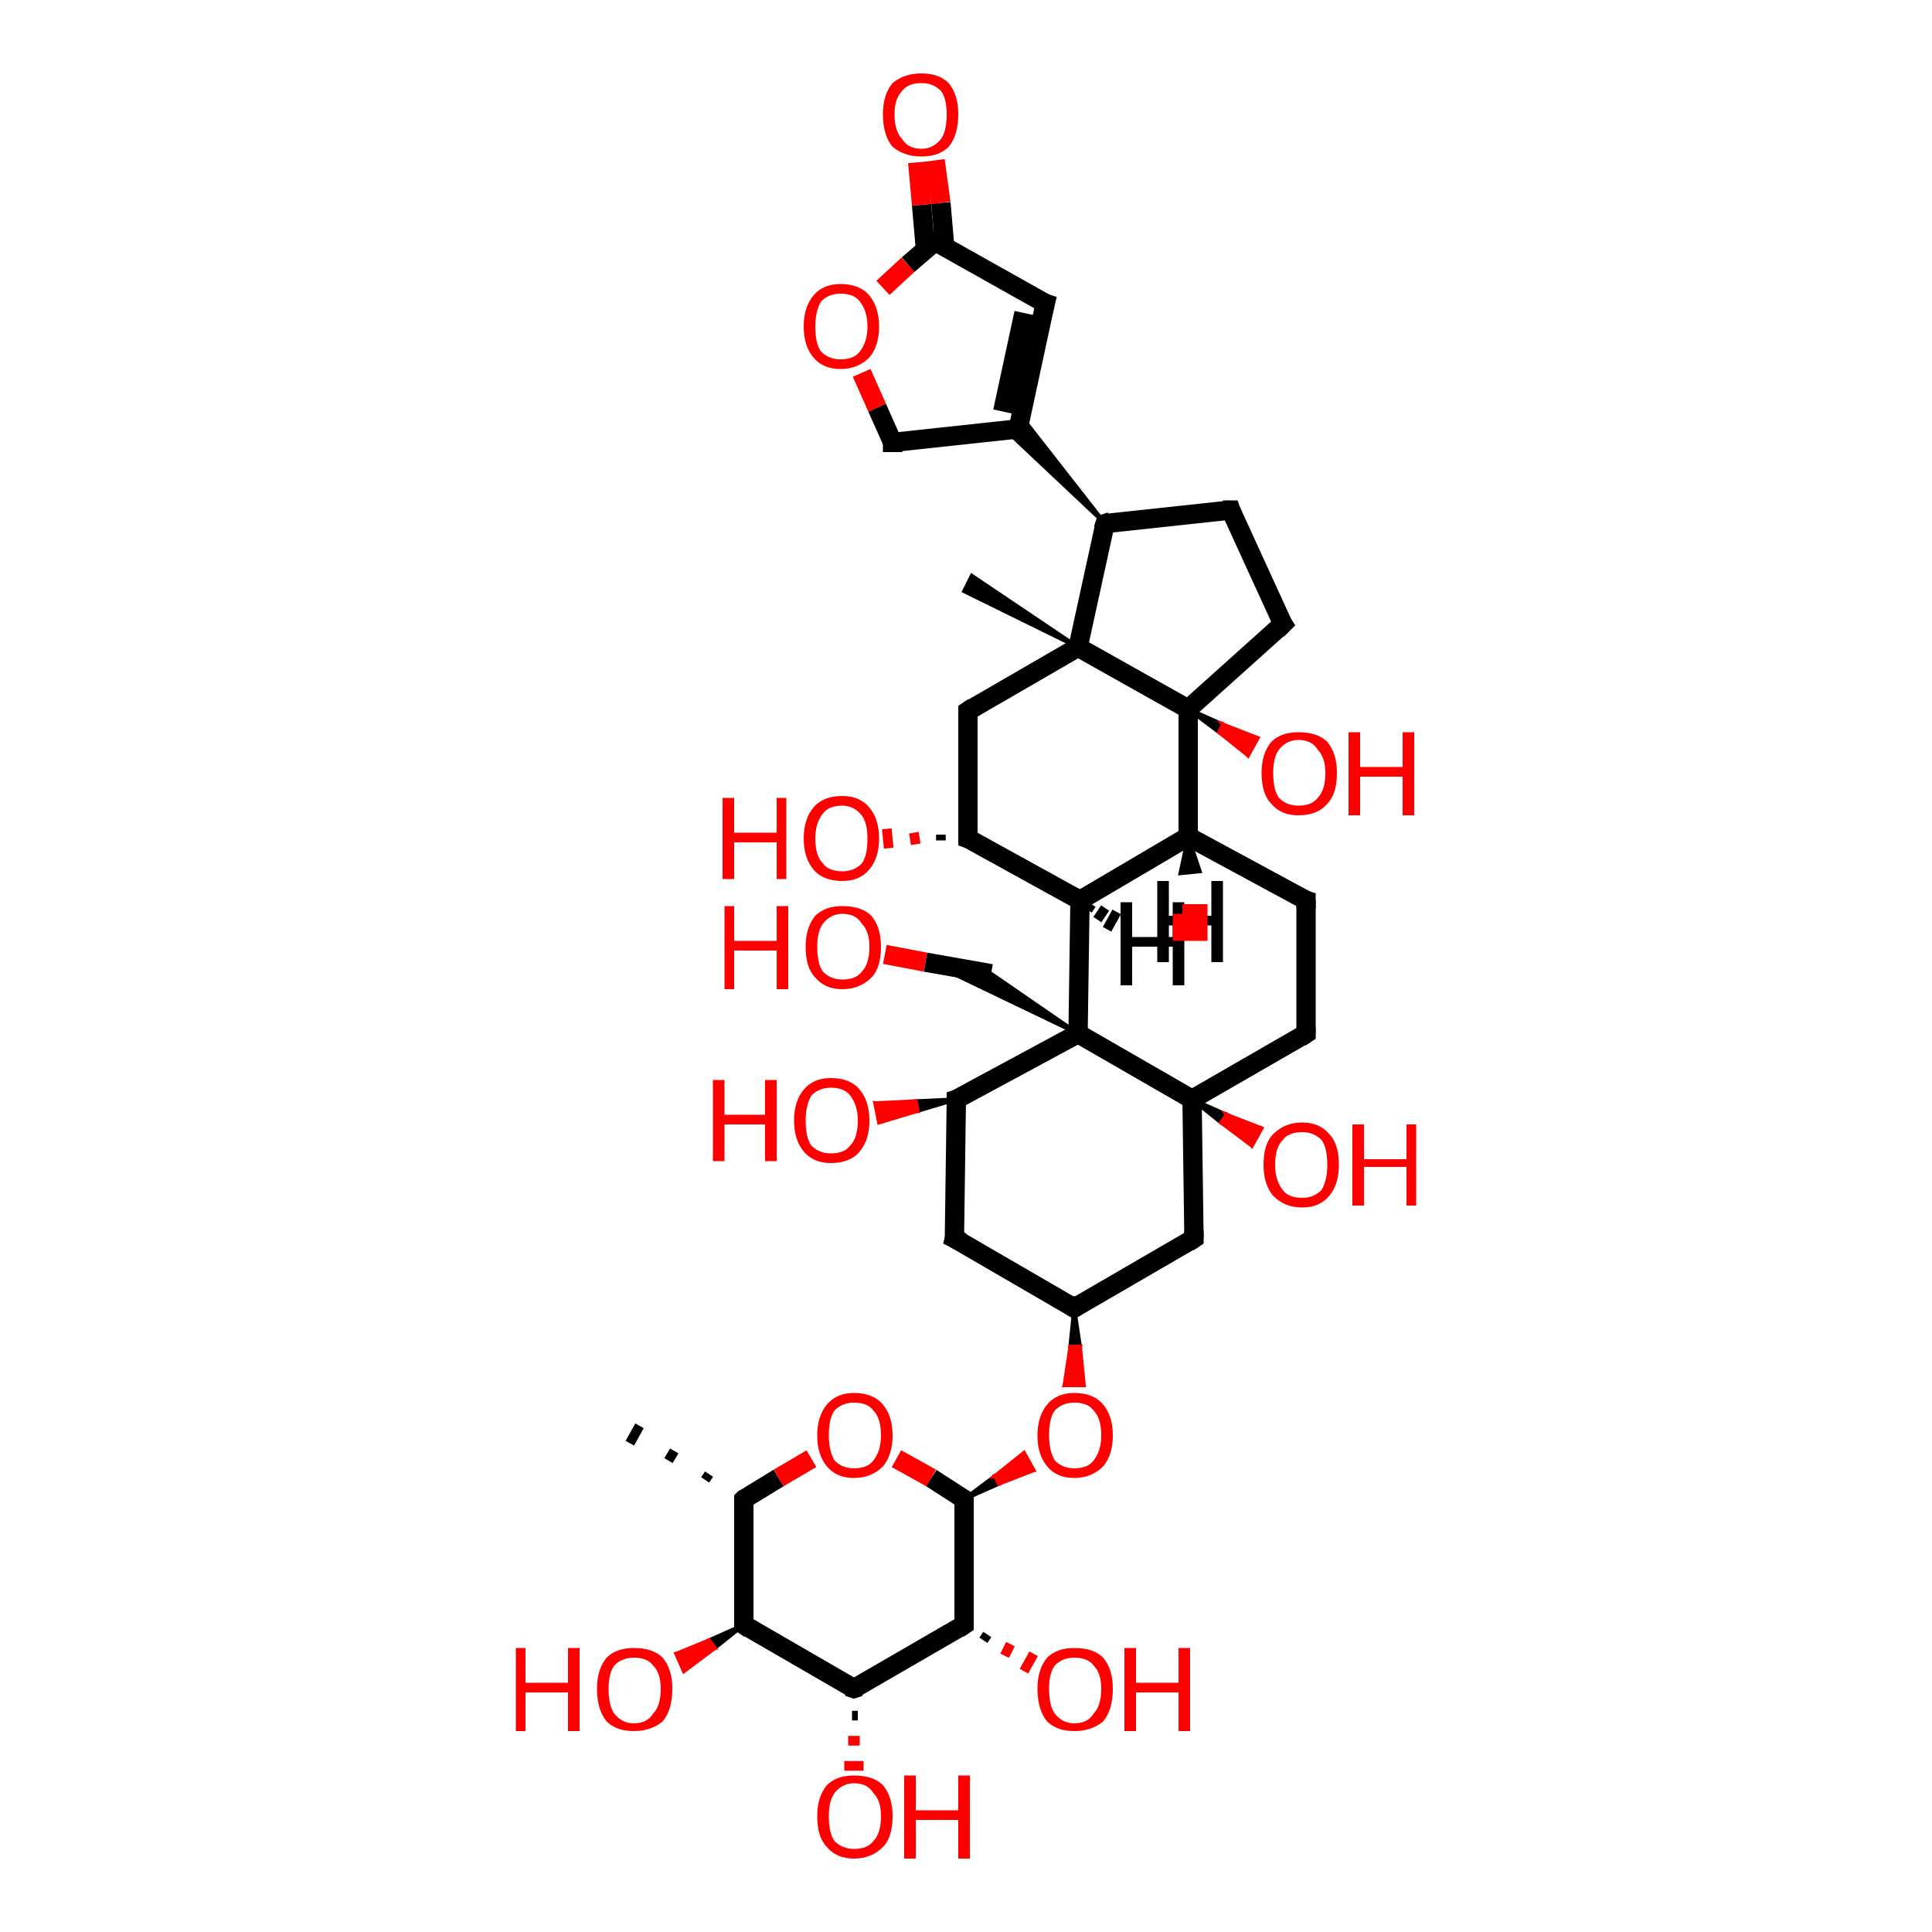 <?xml version='1.0' encoding='iso-8859-1'?>
<svg version='1.1' baseProfile='full'
              xmlns='http://www.w3.org/2000/svg'
                      xmlns:rdkit='http://www.rdkit.org/xml'
                      xmlns:xlink='http://www.w3.org/1999/xlink'
                  xml:space='preserve'
width='100px' height='100px' viewBox='0 0 100 100'>
<!-- END OF HEADER -->
<rect style='opacity:1.0;fill:#FFFFFF;stroke:none' width='100.0' height='100.0' x='0.0' y='0.0'> </rect>
<path class='bond-0 atom-0 atom-1' d='M 49.5,56.9 L 49.4,64.1' style='fill:none;fill-rule:evenodd;stroke:#000000;stroke-width:1.0px;stroke-linecap:butt;stroke-linejoin:miter;stroke-opacity:1' />
<path class='bond-1 atom-0 atom-9' d='M 49.5,56.9 L 55.8,53.5' style='fill:none;fill-rule:evenodd;stroke:#000000;stroke-width:1.0px;stroke-linecap:butt;stroke-linejoin:miter;stroke-opacity:1' />
<path class='bond-2 atom-0 atom-29' d='M 49.5,56.9 L 47.5,57.5 L 47.4,57.0 Z' style='fill:#000000;fill-rule:evenodd;fill-opacity:1;stroke:#000000;stroke-width:0.2px;stroke-linecap:butt;stroke-linejoin:miter;stroke-opacity:1;' />
<path class='bond-2 atom-0 atom-29' d='M 47.5,57.5 L 45.3,57.1 L 45.5,58.1 Z' style='fill:#FF0000;fill-rule:evenodd;fill-opacity:1;stroke:#FF0000;stroke-width:0.2px;stroke-linecap:butt;stroke-linejoin:miter;stroke-opacity:1;' />
<path class='bond-2 atom-0 atom-29' d='M 47.5,57.5 L 47.4,57.0 L 45.3,57.1 Z' style='fill:#FF0000;fill-rule:evenodd;fill-opacity:1;stroke:#FF0000;stroke-width:0.2px;stroke-linecap:butt;stroke-linejoin:miter;stroke-opacity:1;' />
<path class='bond-3 atom-1 atom-2' d='M 49.4,64.1 L 55.6,67.7' style='fill:none;fill-rule:evenodd;stroke:#000000;stroke-width:1.0px;stroke-linecap:butt;stroke-linejoin:miter;stroke-opacity:1' />
<path class='bond-4 atom-2 atom-3' d='M 55.6,67.7 L 61.8,64.1' style='fill:none;fill-rule:evenodd;stroke:#000000;stroke-width:1.0px;stroke-linecap:butt;stroke-linejoin:miter;stroke-opacity:1' />
<path class='bond-5 atom-2 atom-30' d='M 55.6,67.7 L 55.9,69.7 L 55.4,69.7 Z' style='fill:#000000;fill-rule:evenodd;fill-opacity:1;stroke:#000000;stroke-width:0.2px;stroke-linecap:butt;stroke-linejoin:miter;stroke-opacity:1;' />
<path class='bond-5 atom-2 atom-30' d='M 55.9,69.7 L 55.1,71.7 L 56.1,71.7 Z' style='fill:#FF0000;fill-rule:evenodd;fill-opacity:1;stroke:#FF0000;stroke-width:0.2px;stroke-linecap:butt;stroke-linejoin:miter;stroke-opacity:1;' />
<path class='bond-5 atom-2 atom-30' d='M 55.9,69.7 L 55.4,69.7 L 55.1,71.7 Z' style='fill:#FF0000;fill-rule:evenodd;fill-opacity:1;stroke:#FF0000;stroke-width:0.2px;stroke-linecap:butt;stroke-linejoin:miter;stroke-opacity:1;' />
<path class='bond-6 atom-3 atom-4' d='M 61.8,64.1 L 61.7,56.9' style='fill:none;fill-rule:evenodd;stroke:#000000;stroke-width:1.0px;stroke-linecap:butt;stroke-linejoin:miter;stroke-opacity:1' />
<path class='bond-7 atom-4 atom-5' d='M 61.7,56.9 L 67.6,53.5' style='fill:none;fill-rule:evenodd;stroke:#000000;stroke-width:1.0px;stroke-linecap:butt;stroke-linejoin:miter;stroke-opacity:1' />
<path class='bond-8 atom-4 atom-9' d='M 61.7,56.9 L 55.8,53.5' style='fill:none;fill-rule:evenodd;stroke:#000000;stroke-width:1.0px;stroke-linecap:butt;stroke-linejoin:miter;stroke-opacity:1' />
<path class='bond-9 atom-4 atom-31' d='M 61.7,56.9 L 63.5,57.7 L 63.2,58.1 Z' style='fill:#000000;fill-rule:evenodd;fill-opacity:1;stroke:#000000;stroke-width:0.2px;stroke-linecap:butt;stroke-linejoin:miter;stroke-opacity:1;' />
<path class='bond-9 atom-4 atom-31' d='M 63.5,57.7 L 64.8,59.3 L 65.3,58.4 Z' style='fill:#FF0000;fill-rule:evenodd;fill-opacity:1;stroke:#FF0000;stroke-width:0.2px;stroke-linecap:butt;stroke-linejoin:miter;stroke-opacity:1;' />
<path class='bond-9 atom-4 atom-31' d='M 63.5,57.7 L 63.2,58.1 L 64.8,59.3 Z' style='fill:#FF0000;fill-rule:evenodd;fill-opacity:1;stroke:#FF0000;stroke-width:0.2px;stroke-linecap:butt;stroke-linejoin:miter;stroke-opacity:1;' />
<path class='bond-10 atom-5 atom-6' d='M 67.6,53.5 L 67.6,46.6' style='fill:none;fill-rule:evenodd;stroke:#000000;stroke-width:1.0px;stroke-linecap:butt;stroke-linejoin:miter;stroke-opacity:1' />
<path class='bond-11 atom-6 atom-7' d='M 67.6,46.6 L 61.5,43.3' style='fill:none;fill-rule:evenodd;stroke:#000000;stroke-width:1.0px;stroke-linecap:butt;stroke-linejoin:miter;stroke-opacity:1' />
<path class='bond-12 atom-7 atom-8' d='M 61.5,43.3 L 55.9,46.6' style='fill:none;fill-rule:evenodd;stroke:#000000;stroke-width:1.0px;stroke-linecap:butt;stroke-linejoin:miter;stroke-opacity:1' />
<path class='bond-13 atom-7 atom-13' d='M 61.5,43.3 L 61.5,36.7' style='fill:none;fill-rule:evenodd;stroke:#000000;stroke-width:1.0px;stroke-linecap:butt;stroke-linejoin:miter;stroke-opacity:1' />
<path class='bond-14 atom-8 atom-9' d='M 55.9,46.6 L 55.8,53.5' style='fill:none;fill-rule:evenodd;stroke:#000000;stroke-width:1.0px;stroke-linecap:butt;stroke-linejoin:miter;stroke-opacity:1' />
<path class='bond-15 atom-8 atom-10' d='M 55.9,46.6 L 50.1,43.4' style='fill:none;fill-rule:evenodd;stroke:#000000;stroke-width:1.0px;stroke-linecap:butt;stroke-linejoin:miter;stroke-opacity:1' />
<path class='bond-16 atom-9 atom-18' d='M 55.8,53.5 L 48.3,49.9 L 51.3,50.4 Z' style='fill:#000000;fill-rule:evenodd;fill-opacity:1;stroke:#000000;stroke-width:0.2px;stroke-linecap:butt;stroke-linejoin:miter;stroke-opacity:1;' />
<path class='bond-17 atom-10 atom-11' d='M 50.1,43.4 L 50.1,36.8' style='fill:none;fill-rule:evenodd;stroke:#000000;stroke-width:1.0px;stroke-linecap:butt;stroke-linejoin:miter;stroke-opacity:1' />
<path class='bond-18 atom-10 atom-32' d='M 48.7,43.5 L 48.7,43.2' style='fill:none;fill-rule:evenodd;stroke:#000000;stroke-width:0.5px;stroke-linecap:butt;stroke-linejoin:miter;stroke-opacity:1' />
<path class='bond-18 atom-10 atom-32' d='M 47.4,43.7 L 47.3,43.1' style='fill:none;fill-rule:evenodd;stroke:#FF0000;stroke-width:0.5px;stroke-linecap:butt;stroke-linejoin:miter;stroke-opacity:1' />
<path class='bond-18 atom-10 atom-32' d='M 46.0,43.9 L 45.9,42.9' style='fill:none;fill-rule:evenodd;stroke:#FF0000;stroke-width:0.5px;stroke-linecap:butt;stroke-linejoin:miter;stroke-opacity:1' />
<path class='bond-19 atom-11 atom-12' d='M 50.1,36.8 L 55.8,33.5' style='fill:none;fill-rule:evenodd;stroke:#000000;stroke-width:1.0px;stroke-linecap:butt;stroke-linejoin:miter;stroke-opacity:1' />
<path class='bond-20 atom-12 atom-13' d='M 55.8,33.5 L 61.5,36.7' style='fill:none;fill-rule:evenodd;stroke:#000000;stroke-width:1.0px;stroke-linecap:butt;stroke-linejoin:miter;stroke-opacity:1' />
<path class='bond-21 atom-12 atom-16' d='M 55.8,33.5 L 57.2,27.1' style='fill:none;fill-rule:evenodd;stroke:#000000;stroke-width:1.0px;stroke-linecap:butt;stroke-linejoin:miter;stroke-opacity:1' />
<path class='bond-22 atom-12 atom-17' d='M 55.8,33.5 L 49.9,30.6 L 50.3,29.8 Z' style='fill:#000000;fill-rule:evenodd;fill-opacity:1;stroke:#000000;stroke-width:0.2px;stroke-linecap:butt;stroke-linejoin:miter;stroke-opacity:1;' />
<path class='bond-23 atom-13 atom-14' d='M 61.5,36.7 L 66.4,32.3' style='fill:none;fill-rule:evenodd;stroke:#000000;stroke-width:1.0px;stroke-linecap:butt;stroke-linejoin:miter;stroke-opacity:1' />
<path class='bond-24 atom-13 atom-33' d='M 61.5,36.7 L 63.3,37.5 L 63.1,37.9 Z' style='fill:#000000;fill-rule:evenodd;fill-opacity:1;stroke:#000000;stroke-width:0.2px;stroke-linecap:butt;stroke-linejoin:miter;stroke-opacity:1;' />
<path class='bond-24 atom-13 atom-33' d='M 63.3,37.5 L 64.6,39.1 L 65.1,38.2 Z' style='fill:#FF0000;fill-rule:evenodd;fill-opacity:1;stroke:#FF0000;stroke-width:0.2px;stroke-linecap:butt;stroke-linejoin:miter;stroke-opacity:1;' />
<path class='bond-24 atom-13 atom-33' d='M 63.3,37.5 L 63.1,37.9 L 64.6,39.1 Z' style='fill:#FF0000;fill-rule:evenodd;fill-opacity:1;stroke:#FF0000;stroke-width:0.2px;stroke-linecap:butt;stroke-linejoin:miter;stroke-opacity:1;' />
<path class='bond-25 atom-14 atom-15' d='M 66.4,32.3 L 63.7,26.4' style='fill:none;fill-rule:evenodd;stroke:#000000;stroke-width:1.0px;stroke-linecap:butt;stroke-linejoin:miter;stroke-opacity:1' />
<path class='bond-26 atom-15 atom-16' d='M 63.7,26.4 L 57.2,27.1' style='fill:none;fill-rule:evenodd;stroke:#000000;stroke-width:1.0px;stroke-linecap:butt;stroke-linejoin:miter;stroke-opacity:1' />
<path class='bond-27 atom-16 atom-19' d='M 57.2,27.1 L 52.1,22.3 L 52.7,22.2 Z' style='fill:#000000;fill-rule:evenodd;fill-opacity:1;stroke:#000000;stroke-width:0.2px;stroke-linecap:butt;stroke-linejoin:miter;stroke-opacity:1;' />
<path class='bond-27 atom-16 atom-19' d='M 57.2,27.1 L 52.7,22.2 L 52.9,21.6 Z' style='fill:#000000;fill-rule:evenodd;fill-opacity:1;stroke:#000000;stroke-width:0.2px;stroke-linecap:butt;stroke-linejoin:miter;stroke-opacity:1;' />
<path class='bond-28 atom-18 atom-34' d='M 51.3,50.4 L 47.9,49.8' style='fill:none;fill-rule:evenodd;stroke:#000000;stroke-width:1.0px;stroke-linecap:butt;stroke-linejoin:miter;stroke-opacity:1' />
<path class='bond-28 atom-18 atom-34' d='M 47.9,49.8 L 45.8,49.4' style='fill:none;fill-rule:evenodd;stroke:#FF0000;stroke-width:1.0px;stroke-linecap:butt;stroke-linejoin:miter;stroke-opacity:1' />
<path class='bond-29 atom-19 atom-20' d='M 52.7,22.2 L 46.2,22.9' style='fill:none;fill-rule:evenodd;stroke:#000000;stroke-width:1.0px;stroke-linecap:butt;stroke-linejoin:miter;stroke-opacity:1' />
<path class='bond-30 atom-19 atom-21' d='M 52.7,22.2 L 54.1,15.7' style='fill:none;fill-rule:evenodd;stroke:#000000;stroke-width:1.0px;stroke-linecap:butt;stroke-linejoin:miter;stroke-opacity:1' />
<path class='bond-30 atom-19 atom-21' d='M 51.9,21.3 L 53.0,16.2' style='fill:none;fill-rule:evenodd;stroke:#000000;stroke-width:1.0px;stroke-linecap:butt;stroke-linejoin:miter;stroke-opacity:1' />
<path class='bond-31 atom-20 atom-35' d='M 46.2,22.9 L 45.4,21.1' style='fill:none;fill-rule:evenodd;stroke:#000000;stroke-width:1.0px;stroke-linecap:butt;stroke-linejoin:miter;stroke-opacity:1' />
<path class='bond-31 atom-20 atom-35' d='M 45.4,21.1 L 44.6,19.3' style='fill:none;fill-rule:evenodd;stroke:#FF0000;stroke-width:1.0px;stroke-linecap:butt;stroke-linejoin:miter;stroke-opacity:1' />
<path class='bond-32 atom-21 atom-22' d='M 54.1,15.7 L 48.4,12.5' style='fill:none;fill-rule:evenodd;stroke:#000000;stroke-width:1.0px;stroke-linecap:butt;stroke-linejoin:miter;stroke-opacity:1' />
<path class='bond-33 atom-22 atom-35' d='M 48.4,12.5 L 47.0,13.7' style='fill:none;fill-rule:evenodd;stroke:#000000;stroke-width:1.0px;stroke-linecap:butt;stroke-linejoin:miter;stroke-opacity:1' />
<path class='bond-33 atom-22 atom-35' d='M 47.0,13.7 L 45.7,14.9' style='fill:none;fill-rule:evenodd;stroke:#FF0000;stroke-width:1.0px;stroke-linecap:butt;stroke-linejoin:miter;stroke-opacity:1' />
<path class='bond-34 atom-22 atom-36' d='M 48.9,12.8 L 48.7,10.5' style='fill:none;fill-rule:evenodd;stroke:#000000;stroke-width:1.0px;stroke-linecap:butt;stroke-linejoin:miter;stroke-opacity:1' />
<path class='bond-34 atom-22 atom-36' d='M 48.7,10.5 L 48.4,8.3' style='fill:none;fill-rule:evenodd;stroke:#FF0000;stroke-width:1.0px;stroke-linecap:butt;stroke-linejoin:miter;stroke-opacity:1' />
<path class='bond-34 atom-22 atom-36' d='M 47.9,12.9 L 47.7,10.6' style='fill:none;fill-rule:evenodd;stroke:#000000;stroke-width:1.0px;stroke-linecap:butt;stroke-linejoin:miter;stroke-opacity:1' />
<path class='bond-34 atom-22 atom-36' d='M 47.7,10.6 L 47.5,8.4' style='fill:none;fill-rule:evenodd;stroke:#FF0000;stroke-width:1.0px;stroke-linecap:butt;stroke-linejoin:miter;stroke-opacity:1' />
<path class='bond-35 atom-23 atom-24' d='M 49.9,77.6 L 49.9,84.1' style='fill:none;fill-rule:evenodd;stroke:#000000;stroke-width:1.0px;stroke-linecap:butt;stroke-linejoin:miter;stroke-opacity:1' />
<path class='bond-36 atom-23 atom-30' d='M 49.9,77.6 L 51.5,76.4 L 51.7,76.8 Z' style='fill:#000000;fill-rule:evenodd;fill-opacity:1;stroke:#000000;stroke-width:0.2px;stroke-linecap:butt;stroke-linejoin:miter;stroke-opacity:1;' />
<path class='bond-36 atom-23 atom-30' d='M 51.5,76.4 L 53.5,76.1 L 53.0,75.2 Z' style='fill:#FF0000;fill-rule:evenodd;fill-opacity:1;stroke:#FF0000;stroke-width:0.2px;stroke-linecap:butt;stroke-linejoin:miter;stroke-opacity:1;' />
<path class='bond-36 atom-23 atom-30' d='M 51.5,76.4 L 51.7,76.8 L 53.5,76.1 Z' style='fill:#FF0000;fill-rule:evenodd;fill-opacity:1;stroke:#FF0000;stroke-width:0.2px;stroke-linecap:butt;stroke-linejoin:miter;stroke-opacity:1;' />
<path class='bond-37 atom-23 atom-40' d='M 49.9,77.6 L 48.2,76.5' style='fill:none;fill-rule:evenodd;stroke:#000000;stroke-width:1.0px;stroke-linecap:butt;stroke-linejoin:miter;stroke-opacity:1' />
<path class='bond-37 atom-23 atom-40' d='M 48.2,76.5 L 46.4,75.5' style='fill:none;fill-rule:evenodd;stroke:#FF0000;stroke-width:1.0px;stroke-linecap:butt;stroke-linejoin:miter;stroke-opacity:1' />
<path class='bond-38 atom-24 atom-25' d='M 49.9,84.1 L 44.2,87.4' style='fill:none;fill-rule:evenodd;stroke:#000000;stroke-width:1.0px;stroke-linecap:butt;stroke-linejoin:miter;stroke-opacity:1' />
<path class='bond-39 atom-24 atom-37' d='M 51.1,84.6 L 50.9,84.9' style='fill:none;fill-rule:evenodd;stroke:#000000;stroke-width:0.5px;stroke-linecap:butt;stroke-linejoin:miter;stroke-opacity:1' />
<path class='bond-39 atom-24 atom-37' d='M 52.3,85.1 L 52.0,85.7' style='fill:none;fill-rule:evenodd;stroke:#FF0000;stroke-width:0.5px;stroke-linecap:butt;stroke-linejoin:miter;stroke-opacity:1' />
<path class='bond-39 atom-24 atom-37' d='M 53.5,85.6 L 53.0,86.5' style='fill:none;fill-rule:evenodd;stroke:#FF0000;stroke-width:0.5px;stroke-linecap:butt;stroke-linejoin:miter;stroke-opacity:1' />
<path class='bond-40 atom-25 atom-26' d='M 44.2,87.4 L 38.5,84.1' style='fill:none;fill-rule:evenodd;stroke:#000000;stroke-width:1.0px;stroke-linecap:butt;stroke-linejoin:miter;stroke-opacity:1' />
<path class='bond-41 atom-25 atom-38' d='M 44.4,88.8 L 44.1,88.8' style='fill:none;fill-rule:evenodd;stroke:#000000;stroke-width:0.5px;stroke-linecap:butt;stroke-linejoin:miter;stroke-opacity:1' />
<path class='bond-41 atom-25 atom-38' d='M 44.5,90.1 L 43.9,90.1' style='fill:none;fill-rule:evenodd;stroke:#FF0000;stroke-width:0.5px;stroke-linecap:butt;stroke-linejoin:miter;stroke-opacity:1' />
<path class='bond-41 atom-25 atom-38' d='M 44.7,91.4 L 43.7,91.4' style='fill:none;fill-rule:evenodd;stroke:#FF0000;stroke-width:0.5px;stroke-linecap:butt;stroke-linejoin:miter;stroke-opacity:1' />
<path class='bond-42 atom-26 atom-27' d='M 38.5,84.1 L 38.5,77.6' style='fill:none;fill-rule:evenodd;stroke:#000000;stroke-width:1.0px;stroke-linecap:butt;stroke-linejoin:miter;stroke-opacity:1' />
<path class='bond-43 atom-26 atom-39' d='M 38.5,84.1 L 37.0,85.3 L 36.7,84.9 Z' style='fill:#000000;fill-rule:evenodd;fill-opacity:1;stroke:#000000;stroke-width:0.2px;stroke-linecap:butt;stroke-linejoin:miter;stroke-opacity:1;' />
<path class='bond-43 atom-26 atom-39' d='M 37.0,85.3 L 35.0,85.6 L 35.4,86.5 Z' style='fill:#FF0000;fill-rule:evenodd;fill-opacity:1;stroke:#FF0000;stroke-width:0.2px;stroke-linecap:butt;stroke-linejoin:miter;stroke-opacity:1;' />
<path class='bond-43 atom-26 atom-39' d='M 37.0,85.3 L 36.7,84.9 L 35.0,85.6 Z' style='fill:#FF0000;fill-rule:evenodd;fill-opacity:1;stroke:#FF0000;stroke-width:0.2px;stroke-linecap:butt;stroke-linejoin:miter;stroke-opacity:1;' />
<path class='bond-44 atom-27 atom-28' d='M 36.5,76.6 L 36.7,76.3' style='fill:none;fill-rule:evenodd;stroke:#000000;stroke-width:0.5px;stroke-linecap:butt;stroke-linejoin:miter;stroke-opacity:1' />
<path class='bond-44 atom-27 atom-28' d='M 34.6,75.6 L 34.9,75.1' style='fill:none;fill-rule:evenodd;stroke:#000000;stroke-width:0.5px;stroke-linecap:butt;stroke-linejoin:miter;stroke-opacity:1' />
<path class='bond-44 atom-27 atom-28' d='M 32.6,74.7 L 33.1,73.8' style='fill:none;fill-rule:evenodd;stroke:#000000;stroke-width:0.5px;stroke-linecap:butt;stroke-linejoin:miter;stroke-opacity:1' />
<path class='bond-45 atom-27 atom-40' d='M 38.5,77.6 L 40.3,76.5' style='fill:none;fill-rule:evenodd;stroke:#000000;stroke-width:1.0px;stroke-linecap:butt;stroke-linejoin:miter;stroke-opacity:1' />
<path class='bond-45 atom-27 atom-40' d='M 40.3,76.5 L 42.0,75.5' style='fill:none;fill-rule:evenodd;stroke:#FF0000;stroke-width:1.0px;stroke-linecap:butt;stroke-linejoin:miter;stroke-opacity:1' />
<path class='bond-46 atom-7 atom-41' d='M 61.5,43.3 L 62.1,45.1 L 61.1,45.2 Z' style='fill:#000000;fill-rule:evenodd;fill-opacity:1;stroke:#000000;stroke-width:0.2px;stroke-linecap:butt;stroke-linejoin:miter;stroke-opacity:1;' />
<path class='bond-47 atom-8 atom-42' d='M 56.5,46.8 L 56.3,47.1' style='fill:none;fill-rule:evenodd;stroke:#000000;stroke-width:0.5px;stroke-linecap:butt;stroke-linejoin:miter;stroke-opacity:1' />
<path class='bond-47 atom-8 atom-42' d='M 57.2,47.0 L 56.8,47.6' style='fill:none;fill-rule:evenodd;stroke:#000000;stroke-width:0.5px;stroke-linecap:butt;stroke-linejoin:miter;stroke-opacity:1' />
<path class='bond-47 atom-8 atom-42' d='M 57.8,47.2 L 57.3,48.1' style='fill:none;fill-rule:evenodd;stroke:#000000;stroke-width:0.5px;stroke-linecap:butt;stroke-linejoin:miter;stroke-opacity:1' />
<path d='M 49.5,57.3 L 49.5,56.9 L 49.8,56.8' style='fill:none;stroke:#000000;stroke-width:1.0px;stroke-linecap:butt;stroke-linejoin:miter;stroke-opacity:1;' />
<path d='M 49.5,63.7 L 49.4,64.1 L 49.8,64.3' style='fill:none;stroke:#000000;stroke-width:1.0px;stroke-linecap:butt;stroke-linejoin:miter;stroke-opacity:1;' />
<path d='M 55.3,67.5 L 55.6,67.7 L 55.9,67.5' style='fill:none;stroke:#000000;stroke-width:1.0px;stroke-linecap:butt;stroke-linejoin:miter;stroke-opacity:1;' />
<path d='M 61.5,64.3 L 61.8,64.1 L 61.8,63.7' style='fill:none;stroke:#000000;stroke-width:1.0px;stroke-linecap:butt;stroke-linejoin:miter;stroke-opacity:1;' />
<path d='M 67.3,53.7 L 67.6,53.5 L 67.6,53.2' style='fill:none;stroke:#000000;stroke-width:1.0px;stroke-linecap:butt;stroke-linejoin:miter;stroke-opacity:1;' />
<path d='M 67.6,47.0 L 67.6,46.6 L 67.3,46.5' style='fill:none;stroke:#000000;stroke-width:1.0px;stroke-linecap:butt;stroke-linejoin:miter;stroke-opacity:1;' />
<path d='M 50.4,43.5 L 50.1,43.4 L 50.1,43.0' style='fill:none;stroke:#000000;stroke-width:1.0px;stroke-linecap:butt;stroke-linejoin:miter;stroke-opacity:1;' />
<path d='M 50.1,37.1 L 50.1,36.8 L 50.4,36.6' style='fill:none;stroke:#000000;stroke-width:1.0px;stroke-linecap:butt;stroke-linejoin:miter;stroke-opacity:1;' />
<path d='M 66.1,32.6 L 66.4,32.3 L 66.2,32.0' style='fill:none;stroke:#000000;stroke-width:1.0px;stroke-linecap:butt;stroke-linejoin:miter;stroke-opacity:1;' />
<path d='M 63.8,26.7 L 63.7,26.4 L 63.3,26.4' style='fill:none;stroke:#000000;stroke-width:1.0px;stroke-linecap:butt;stroke-linejoin:miter;stroke-opacity:1;' />
<path d='M 57.1,27.4 L 57.2,27.1 L 57.5,27.0' style='fill:none;stroke:#000000;stroke-width:1.0px;stroke-linecap:butt;stroke-linejoin:miter;stroke-opacity:1;' />
<path d='M 52.4,22.2 L 52.7,22.2 L 52.8,21.9' style='fill:none;stroke:#000000;stroke-width:1.0px;stroke-linecap:butt;stroke-linejoin:miter;stroke-opacity:1;' />
<path d='M 46.5,22.9 L 46.2,22.9 L 46.2,22.8' style='fill:none;stroke:#000000;stroke-width:1.0px;stroke-linecap:butt;stroke-linejoin:miter;stroke-opacity:1;' />
<path d='M 54.0,16.1 L 54.1,15.7 L 53.8,15.6' style='fill:none;stroke:#000000;stroke-width:1.0px;stroke-linecap:butt;stroke-linejoin:miter;stroke-opacity:1;' />
<path d='M 48.7,12.6 L 48.4,12.5 L 48.3,12.5' style='fill:none;stroke:#000000;stroke-width:1.0px;stroke-linecap:butt;stroke-linejoin:miter;stroke-opacity:1;' />
<path d='M 49.9,77.9 L 49.9,77.6 L 49.8,77.5' style='fill:none;stroke:#000000;stroke-width:1.0px;stroke-linecap:butt;stroke-linejoin:miter;stroke-opacity:1;' />
<path d='M 49.9,83.8 L 49.9,84.1 L 49.6,84.3' style='fill:none;stroke:#000000;stroke-width:1.0px;stroke-linecap:butt;stroke-linejoin:miter;stroke-opacity:1;' />
<path d='M 44.5,87.3 L 44.2,87.4 L 43.9,87.3' style='fill:none;stroke:#000000;stroke-width:1.0px;stroke-linecap:butt;stroke-linejoin:miter;stroke-opacity:1;' />
<path d='M 38.8,84.3 L 38.5,84.1 L 38.5,83.8' style='fill:none;stroke:#000000;stroke-width:1.0px;stroke-linecap:butt;stroke-linejoin:miter;stroke-opacity:1;' />
<path d='M 38.5,77.9 L 38.5,77.6 L 38.6,77.5' style='fill:none;stroke:#000000;stroke-width:1.0px;stroke-linecap:butt;stroke-linejoin:miter;stroke-opacity:1;' />
<path class='atom-29' d='M 36.9 55.9
L 37.5 55.9
L 37.5 57.7
L 39.6 57.7
L 39.6 55.9
L 40.2 55.9
L 40.2 60.1
L 39.6 60.1
L 39.6 58.2
L 37.5 58.2
L 37.5 60.1
L 36.9 60.1
L 36.9 55.9
' fill='#FF0000'/>
<path class='atom-29' d='M 41.1 58.0
Q 41.1 57.0, 41.6 56.4
Q 42.1 55.8, 43.0 55.8
Q 44.0 55.8, 44.5 56.4
Q 45.0 57.0, 45.0 58.0
Q 45.0 59.0, 44.5 59.6
Q 44.0 60.2, 43.0 60.2
Q 42.1 60.2, 41.6 59.6
Q 41.1 59.0, 41.1 58.0
M 43.0 59.7
Q 43.7 59.7, 44.0 59.3
Q 44.4 58.9, 44.4 58.0
Q 44.4 57.2, 44.0 56.7
Q 43.7 56.3, 43.0 56.3
Q 42.4 56.3, 42.0 56.7
Q 41.7 57.2, 41.7 58.0
Q 41.7 58.9, 42.0 59.3
Q 42.4 59.7, 43.0 59.7
' fill='#FF0000'/>
<path class='atom-30' d='M 53.7 74.3
Q 53.7 73.3, 54.2 72.7
Q 54.7 72.1, 55.6 72.1
Q 56.6 72.1, 57.1 72.7
Q 57.6 73.3, 57.6 74.3
Q 57.6 75.3, 57.1 75.9
Q 56.5 76.5, 55.6 76.5
Q 54.7 76.5, 54.2 75.9
Q 53.7 75.3, 53.7 74.3
M 55.6 76.0
Q 56.3 76.0, 56.6 75.6
Q 57.0 75.1, 57.0 74.3
Q 57.0 73.4, 56.6 73.0
Q 56.3 72.6, 55.6 72.6
Q 55.0 72.6, 54.6 73.0
Q 54.3 73.4, 54.3 74.3
Q 54.3 75.1, 54.6 75.6
Q 55.0 76.0, 55.6 76.0
' fill='#FF0000'/>
<path class='atom-31' d='M 65.4 60.3
Q 65.4 59.2, 65.9 58.7
Q 66.5 58.1, 67.4 58.1
Q 68.3 58.1, 68.8 58.7
Q 69.3 59.2, 69.3 60.3
Q 69.3 61.3, 68.8 61.9
Q 68.3 62.5, 67.4 62.5
Q 66.5 62.5, 65.9 61.9
Q 65.4 61.3, 65.4 60.3
M 67.4 62.0
Q 68.0 62.0, 68.4 61.6
Q 68.7 61.1, 68.7 60.3
Q 68.7 59.4, 68.4 59.0
Q 68.0 58.6, 67.4 58.6
Q 66.7 58.6, 66.4 59.0
Q 66.0 59.4, 66.0 60.3
Q 66.0 61.1, 66.4 61.6
Q 66.7 62.0, 67.4 62.0
' fill='#FF0000'/>
<path class='atom-31' d='M 70.0 58.2
L 70.6 58.2
L 70.6 60.0
L 72.8 60.0
L 72.8 58.2
L 73.3 58.2
L 73.3 62.4
L 72.8 62.4
L 72.8 60.4
L 70.6 60.4
L 70.6 62.4
L 70.0 62.4
L 70.0 58.2
' fill='#FF0000'/>
<path class='atom-32' d='M 37.4 41.3
L 38.0 41.3
L 38.0 43.1
L 40.2 43.1
L 40.2 41.3
L 40.7 41.3
L 40.7 45.5
L 40.2 45.5
L 40.2 43.6
L 38.0 43.6
L 38.0 45.5
L 37.4 45.5
L 37.4 41.3
' fill='#FF0000'/>
<path class='atom-32' d='M 41.6 43.4
Q 41.6 42.4, 42.1 41.8
Q 42.6 41.2, 43.6 41.2
Q 44.5 41.2, 45.0 41.8
Q 45.5 42.4, 45.5 43.4
Q 45.5 44.4, 45.0 45.0
Q 44.5 45.6, 43.6 45.6
Q 42.6 45.6, 42.1 45.0
Q 41.6 44.4, 41.6 43.4
M 43.6 45.1
Q 44.2 45.1, 44.6 44.7
Q 44.9 44.3, 44.9 43.4
Q 44.9 42.6, 44.6 42.2
Q 44.2 41.7, 43.6 41.7
Q 42.9 41.7, 42.6 42.1
Q 42.2 42.6, 42.2 43.4
Q 42.2 44.3, 42.6 44.7
Q 42.9 45.1, 43.6 45.1
' fill='#FF0000'/>
<path class='atom-33' d='M 65.3 40.0
Q 65.3 39.0, 65.8 38.4
Q 66.3 37.9, 67.2 37.9
Q 68.2 37.9, 68.7 38.4
Q 69.2 39.0, 69.2 40.0
Q 69.2 41.1, 68.7 41.6
Q 68.2 42.2, 67.2 42.2
Q 66.3 42.2, 65.8 41.6
Q 65.3 41.1, 65.3 40.0
M 67.2 41.7
Q 67.9 41.7, 68.2 41.3
Q 68.6 40.9, 68.6 40.0
Q 68.6 39.2, 68.2 38.8
Q 67.9 38.3, 67.2 38.3
Q 66.6 38.3, 66.2 38.8
Q 65.9 39.2, 65.9 40.0
Q 65.9 40.9, 66.2 41.3
Q 66.6 41.7, 67.2 41.7
' fill='#FF0000'/>
<path class='atom-33' d='M 69.8 37.9
L 70.4 37.9
L 70.4 39.7
L 72.6 39.7
L 72.6 37.9
L 73.2 37.9
L 73.2 42.2
L 72.6 42.2
L 72.6 40.2
L 70.4 40.2
L 70.4 42.2
L 69.8 42.2
L 69.8 37.9
' fill='#FF0000'/>
<path class='atom-34' d='M 37.5 46.9
L 38.0 46.9
L 38.0 48.7
L 40.2 48.7
L 40.2 46.9
L 40.8 46.9
L 40.8 51.2
L 40.2 51.2
L 40.2 49.2
L 38.0 49.2
L 38.0 51.2
L 37.5 51.2
L 37.5 46.9
' fill='#FF0000'/>
<path class='atom-34' d='M 41.7 49.0
Q 41.7 48.0, 42.2 47.4
Q 42.7 46.9, 43.6 46.9
Q 44.6 46.9, 45.1 47.4
Q 45.6 48.0, 45.6 49.0
Q 45.6 50.1, 45.1 50.6
Q 44.5 51.2, 43.6 51.2
Q 42.7 51.2, 42.2 50.6
Q 41.7 50.1, 41.7 49.0
M 43.6 50.7
Q 44.3 50.7, 44.6 50.3
Q 45.0 49.9, 45.0 49.0
Q 45.0 48.2, 44.6 47.8
Q 44.3 47.3, 43.6 47.3
Q 43.0 47.3, 42.6 47.8
Q 42.3 48.2, 42.3 49.0
Q 42.3 49.9, 42.6 50.3
Q 43.0 50.7, 43.6 50.7
' fill='#FF0000'/>
<path class='atom-35' d='M 41.6 16.9
Q 41.6 15.9, 42.1 15.3
Q 42.6 14.7, 43.5 14.7
Q 44.5 14.7, 45.0 15.3
Q 45.5 15.9, 45.5 16.9
Q 45.5 17.9, 45.0 18.5
Q 44.4 19.1, 43.5 19.1
Q 42.6 19.1, 42.1 18.5
Q 41.6 17.9, 41.6 16.9
M 43.5 18.6
Q 44.2 18.6, 44.5 18.2
Q 44.9 17.7, 44.9 16.9
Q 44.9 16.1, 44.5 15.6
Q 44.2 15.2, 43.5 15.2
Q 42.9 15.2, 42.5 15.6
Q 42.2 16.1, 42.2 16.9
Q 42.2 17.8, 42.5 18.2
Q 42.9 18.6, 43.5 18.6
' fill='#FF0000'/>
<path class='atom-36' d='M 45.7 5.9
Q 45.7 4.9, 46.2 4.3
Q 46.8 3.8, 47.7 3.8
Q 48.6 3.8, 49.1 4.3
Q 49.6 4.9, 49.6 5.9
Q 49.6 7.0, 49.1 7.6
Q 48.6 8.1, 47.7 8.1
Q 46.8 8.1, 46.2 7.6
Q 45.7 7.0, 45.7 5.9
M 47.7 7.7
Q 48.3 7.7, 48.7 7.2
Q 49.0 6.8, 49.0 5.9
Q 49.0 5.1, 48.7 4.7
Q 48.3 4.3, 47.7 4.3
Q 47.0 4.3, 46.7 4.7
Q 46.3 5.1, 46.3 5.9
Q 46.3 6.8, 46.7 7.2
Q 47.0 7.7, 47.7 7.7
' fill='#FF0000'/>
<path class='atom-37' d='M 53.7 87.4
Q 53.7 86.4, 54.2 85.8
Q 54.7 85.3, 55.6 85.3
Q 56.6 85.3, 57.1 85.8
Q 57.6 86.4, 57.6 87.4
Q 57.6 88.5, 57.1 89.1
Q 56.5 89.6, 55.6 89.6
Q 54.7 89.6, 54.2 89.1
Q 53.7 88.5, 53.7 87.4
M 55.6 89.2
Q 56.3 89.2, 56.6 88.7
Q 57.0 88.3, 57.0 87.4
Q 57.0 86.6, 56.6 86.2
Q 56.3 85.8, 55.6 85.8
Q 55.0 85.8, 54.6 86.2
Q 54.3 86.6, 54.3 87.4
Q 54.3 88.3, 54.6 88.7
Q 55.0 89.2, 55.6 89.2
' fill='#FF0000'/>
<path class='atom-37' d='M 58.2 85.3
L 58.8 85.3
L 58.8 87.1
L 61.0 87.1
L 61.0 85.3
L 61.6 85.3
L 61.6 89.6
L 61.0 89.6
L 61.0 87.6
L 58.8 87.6
L 58.8 89.6
L 58.2 89.6
L 58.2 85.3
' fill='#FF0000'/>
<path class='atom-38' d='M 42.3 94.0
Q 42.3 93.0, 42.8 92.4
Q 43.3 91.9, 44.2 91.9
Q 45.2 91.9, 45.7 92.4
Q 46.2 93.0, 46.2 94.0
Q 46.2 95.1, 45.7 95.6
Q 45.1 96.2, 44.2 96.2
Q 43.3 96.2, 42.8 95.6
Q 42.3 95.1, 42.3 94.0
M 44.2 95.7
Q 44.9 95.7, 45.2 95.3
Q 45.6 94.9, 45.6 94.0
Q 45.6 93.2, 45.2 92.8
Q 44.9 92.3, 44.2 92.3
Q 43.6 92.3, 43.2 92.8
Q 42.9 93.2, 42.9 94.0
Q 42.9 94.9, 43.2 95.3
Q 43.6 95.7, 44.2 95.7
' fill='#FF0000'/>
<path class='atom-38' d='M 46.8 91.9
L 47.4 91.9
L 47.4 93.7
L 49.6 93.7
L 49.6 91.9
L 50.2 91.9
L 50.2 96.2
L 49.6 96.2
L 49.6 94.2
L 47.4 94.2
L 47.4 96.2
L 46.8 96.2
L 46.8 91.9
' fill='#FF0000'/>
<path class='atom-39' d='M 26.7 85.3
L 27.2 85.3
L 27.2 87.1
L 29.4 87.1
L 29.4 85.3
L 30.0 85.3
L 30.0 89.6
L 29.4 89.6
L 29.4 87.6
L 27.2 87.6
L 27.2 89.6
L 26.7 89.6
L 26.7 85.3
' fill='#FF0000'/>
<path class='atom-39' d='M 30.9 87.4
Q 30.9 86.4, 31.4 85.8
Q 31.9 85.3, 32.8 85.3
Q 33.8 85.3, 34.3 85.8
Q 34.8 86.4, 34.8 87.4
Q 34.8 88.5, 34.3 89.1
Q 33.7 89.6, 32.8 89.6
Q 31.9 89.6, 31.4 89.1
Q 30.9 88.5, 30.9 87.4
M 32.8 89.2
Q 33.5 89.2, 33.8 88.7
Q 34.2 88.3, 34.2 87.4
Q 34.2 86.6, 33.8 86.2
Q 33.5 85.8, 32.8 85.8
Q 32.2 85.8, 31.8 86.2
Q 31.5 86.6, 31.5 87.4
Q 31.5 88.3, 31.8 88.7
Q 32.2 89.2, 32.8 89.2
' fill='#FF0000'/>
<path class='atom-40' d='M 42.3 74.3
Q 42.3 73.3, 42.8 72.7
Q 43.3 72.1, 44.2 72.1
Q 45.2 72.1, 45.7 72.7
Q 46.2 73.3, 46.2 74.3
Q 46.2 75.3, 45.7 75.9
Q 45.1 76.5, 44.2 76.5
Q 43.3 76.5, 42.8 75.9
Q 42.3 75.3, 42.3 74.3
M 44.2 76.0
Q 44.9 76.0, 45.2 75.6
Q 45.6 75.1, 45.6 74.3
Q 45.6 73.4, 45.2 73.0
Q 44.9 72.6, 44.2 72.6
Q 43.6 72.6, 43.2 73.0
Q 42.9 73.4, 42.9 74.3
Q 42.9 75.1, 43.2 75.6
Q 43.6 76.0, 44.2 76.0
' fill='#FF0000'/>
<path class='atom-41' d='M 59.9 45.6
L 60.5 45.6
L 60.5 47.4
L 62.7 47.4
L 62.7 45.6
L 63.3 45.6
L 63.3 49.8
L 62.7 49.8
L 62.7 47.9
L 60.5 47.9
L 60.5 49.8
L 59.9 49.8
L 59.9 45.6
' fill='#000000'/>
<path class='atom-42' d='M 58.0 46.7
L 58.6 46.7
L 58.6 48.5
L 60.7 48.5
L 60.7 46.7
L 61.3 46.7
L 61.3 51.0
L 60.7 51.0
L 60.7 49.0
L 58.6 49.0
L 58.6 51.0
L 58.0 51.0
L 58.0 46.7
' fill='#000000'/>
<path class='atom-41' d='M 61.2,47.3 L 61.2,48.2 L 62.0,48.2 L 62.0,47.3 L 61.2,47.3' style='fill:none;stroke:#FF0000;stroke-width:1.0px;stroke-linecap:butt;stroke-linejoin:miter;stroke-opacity:1;' />
</svg>
